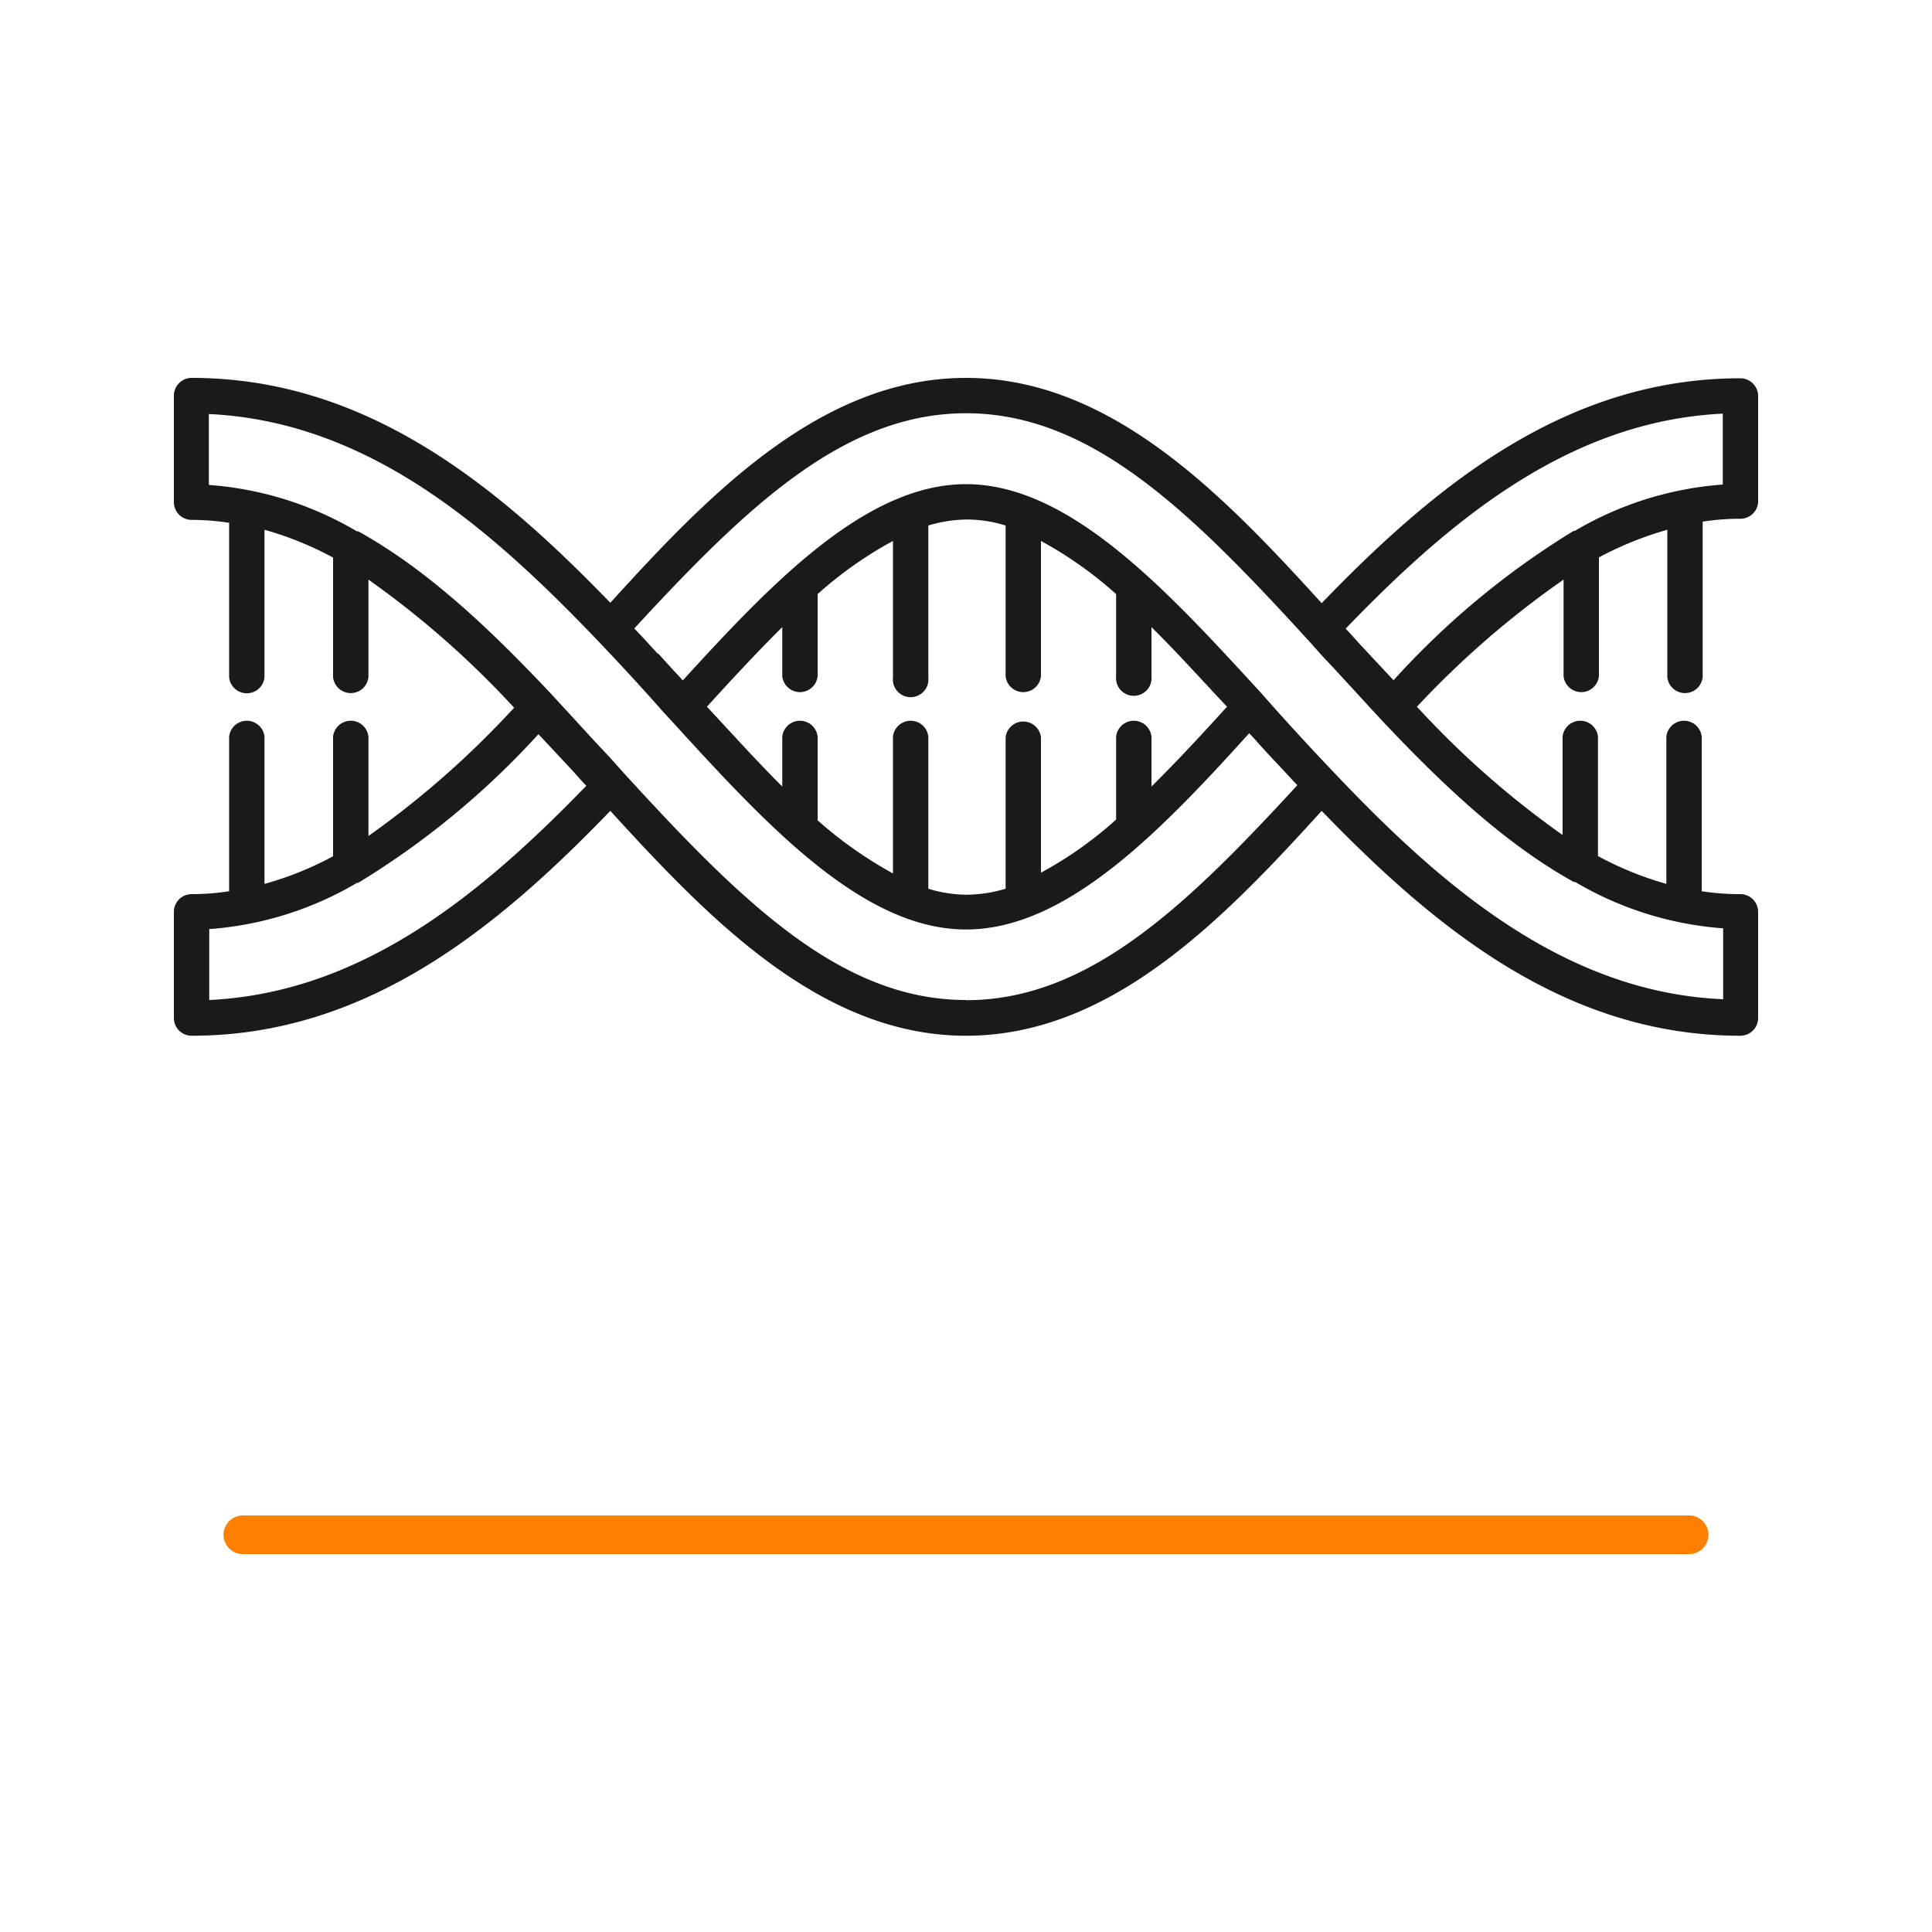 <svg xmlns="http://www.w3.org/2000/svg" width="100" height="100" viewBox="0 0 100 100"><defs><style>.cls-1{fill:none;stroke:#ff7f00;stroke-linecap:round;stroke-miterlimit:10;stroke-width:2px;}.cls-2{fill:#1a1a1a;}</style></defs><title>hacienda-icono01</title><g id="Productos"><line class="cls-1" x1="12.57" y1="79.44" x2="87.43" y2="79.44"/><path class="cls-2" d="M90.08,53.61a.92.92,0,0,0,.92-.92v-5.5a.92.92,0,0,0-.92-.91,12.81,12.81,0,0,1-2-.15v-8a.92.92,0,0,0-1.83,0v7.62a17.3,17.3,0,0,1-3.54-1.44V38.13a.92.92,0,0,0-1.83,0v5.09a47.14,47.14,0,0,1-7.54-6.64A47.57,47.57,0,0,1,80.93,30V35a.92.92,0,0,0,1.83,0V28.85a17.85,17.85,0,0,1,3.54-1.43v7.63a.92.92,0,0,0,1.83,0V27a12.81,12.81,0,0,1,2-.15A.92.92,0,0,0,91,26v-5.5a.92.92,0,0,0-.92-.92c-9,0-15.75,5.5-21.67,11.64C63.29,25.59,57.48,19.56,50,19.56s-13.29,6-18.41,11.64C25.67,25.07,18.92,19.56,9.92,19.56a.92.92,0,0,0-.92.92V26a.92.92,0,0,0,.92.91,12.58,12.58,0,0,1,1.94.15v8a.92.92,0,0,0,1.83,0V27.42a17.38,17.38,0,0,1,3.55,1.44v6.19a.92.92,0,0,0,1.83,0V30a47.57,47.57,0,0,1,7.54,6.63,47.14,47.14,0,0,1-7.54,6.64V38.13a.92.92,0,0,0-1.83,0v6.19a17,17,0,0,1-3.55,1.43V38.13a.92.92,0,0,0-1.83,0v8a12.58,12.58,0,0,1-1.94.15.92.92,0,0,0-.92.91v5.5a.92.92,0,0,0,.92.92c9,0,15.75-5.5,21.67-11.64C36.71,47.58,42.52,53.61,50,53.61s13.29-6,18.41-11.64C74.33,48.1,81.08,53.61,90.08,53.61Zm-.91-32.2v3.67a17.56,17.56,0,0,0-7.66,2.4h-.06a42.16,42.16,0,0,0-9.32,7.73l-1.71-1.83-.64-.71-.13-.13C75.09,26.89,81.24,21.79,89.17,21.41ZM10.83,51.76V48.09a17.56,17.56,0,0,0,7.66-2.4h.06A42.44,42.44,0,0,0,27.87,38l1.71,1.83.64.71.13.13C24.91,46.28,18.76,51.38,10.83,51.76Zm39.17,0c-6.49,0-11.64-5.1-17.77-11.81l-.64-.72-.66-.7-2.39-2.6c-3.07-3.26-6.35-6.41-10-8.43h-.07a17.56,17.56,0,0,0-7.66-2.4V21.43c8.25.39,14.52,5.86,20.16,11.76,1.23,1.29,2.44,2.61,3.36,3.66l.37.4C39.56,42.57,44.6,48.11,50,48.11c5.15,0,10-5,14.66-10.16l.25.27c.08.08.15.17.22.25l.77.84.08.08.73.78.2.22.24.25C61.31,47,56.28,51.77,50,51.77ZM42.32,35V30.75A20.35,20.35,0,0,1,46.22,28v7.07a.92.92,0,1,0,1.83,0V27.2a7.16,7.16,0,0,1,2-.31,6.79,6.79,0,0,1,2,.31V35a.92.92,0,0,0,1.83,0V28a20.41,20.41,0,0,1,3.89,2.75V35a.92.92,0,1,0,1.83,0V32.46c1.31,1.29,2.62,2.75,3.91,4.12-1.29,1.42-2.6,2.84-3.91,4.13V38.13a.92.92,0,0,0-1.83,0v4.29a20,20,0,0,1-3.89,2.75v-7a.92.92,0,0,0-1.83,0V46a7.16,7.16,0,0,1-2,.31,6.79,6.79,0,0,1-2-.31V38.13a.92.92,0,0,0-1.83,0v7.08a21.27,21.27,0,0,1-3.9-2.75V38.13a.92.92,0,0,0-1.83,0v2.58c-1.3-1.29-2.61-2.75-3.9-4.13,1.29-1.42,2.6-2.83,3.9-4.12V35a.92.92,0,0,0,1.83,0Zm26.74,5c-1.23-1.29-2.44-2.61-3.37-3.66l-.36-.41C60.44,30.6,55.4,25.06,50,25.06c-5.15,0-10,5.05-14.66,10.16l-.26-.29-.21-.22-.77-.85L34,33.79l-.73-.8-.19-.2-.25-.26C38.69,26.17,43.72,21.39,50,21.39c6.49,0,11.64,5.1,17.77,11.81l.64.72.66.7,2.39,2.6c3.07,3.26,6.35,6.41,10,8.43h.07a17.56,17.56,0,0,0,7.66,2.4v3.67C81,51.37,74.65,45.9,69.06,40Z"/></g></svg>